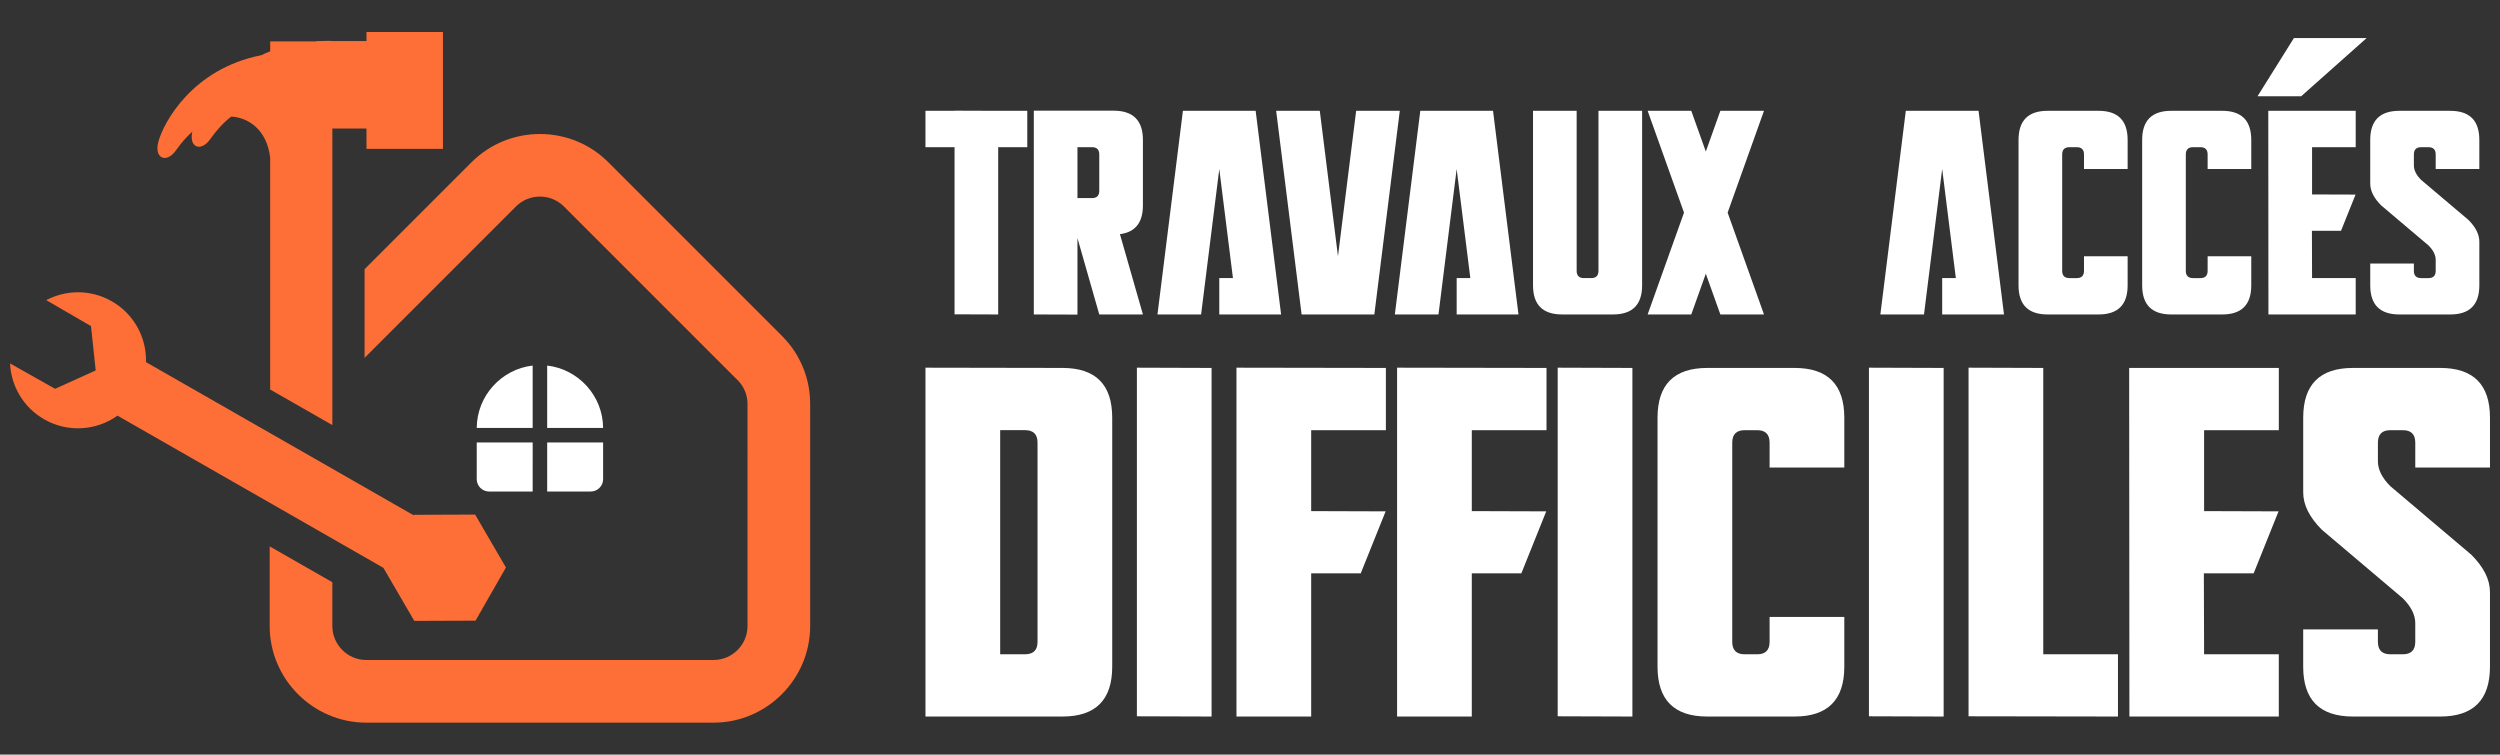 <?xml version="1.0" encoding="utf-8"?>
<!-- Generator: Adobe Illustrator 16.0.0, SVG Export Plug-In . SVG Version: 6.00 Build 0)  -->
<!DOCTYPE svg PUBLIC "-//W3C//DTD SVG 1.1//EN" "http://www.w3.org/Graphics/SVG/1.1/DTD/svg11.dtd">
<svg version="1.1" id="Calque_1" xmlns="http://www.w3.org/2000/svg" xmlns:xlink="http://www.w3.org/1999/xlink" x="0px" y="0px"
	 width="212px" height="63.992px" viewBox="0 0 212 63.992" enable-background="new 0 0 212 63.992" xml:space="preserve">
<rect x="0" y="0" width="212" height="63.992" fill="#333333" stroke="none"/>
<g>
	<g>
		<path fill="#FFFFFF" d="M45.17,41.68h-3.699c-0.574,0-1.044-0.471-1.044-1.045V37.52h4.744L45.17,41.68L45.17,41.68z
			 M51.144,37.52v3.115c0,0.574-0.471,1.045-1.045,1.045h-3.698v-4.16H51.144z M45.17,36.291h-4.743
			c0.016-2.727,2.093-4.984,4.743-5.291V36.291z M46.401,31c2.649,0.307,4.727,2.564,4.743,5.291h-4.743V31z"/>
		<g>
			<path fill="#FD6F36" d="M68.676,33.609c-0.005-0.063-0.011-0.123-0.017-0.186l-0.001-0.014c-0.007-0.063-0.014-0.123-0.022-0.188
				l-0.003-0.023c-0.008-0.063-0.017-0.121-0.026-0.186l-0.002-0.012c-0.01-0.063-0.02-0.125-0.031-0.188l-0.004-0.02
				c-0.011-0.061-0.022-0.119-0.034-0.178l-0.005-0.025c-0.012-0.059-0.025-0.119-0.039-0.177l-0.004-0.016
				c-0.014-0.061-0.028-0.119-0.043-0.178l-0.006-0.023c-0.015-0.059-0.031-0.115-0.047-0.174l-0.006-0.02
				c-0.016-0.057-0.033-0.113-0.05-0.17l-0.009-0.027c-0.018-0.055-0.036-0.109-0.054-0.165l-0.007-0.022
				c-0.019-0.053-0.038-0.106-0.057-0.16l-0.012-0.031c-0.02-0.055-0.04-0.107-0.062-0.161l-0.007-0.019
				c-0.022-0.057-0.046-0.112-0.069-0.168l-0.006-0.016c-0.024-0.055-0.048-0.11-0.072-0.165l-0.009-0.018
				c-0.023-0.053-0.048-0.104-0.073-0.156l-0.014-0.029c-0.025-0.052-0.05-0.103-0.077-0.154l-0.01-0.019
				c-0.025-0.05-0.052-0.1-0.079-0.15l-0.017-0.031c-0.027-0.049-0.055-0.099-0.083-0.148l-0.011-0.02
				c-0.03-0.051-0.06-0.101-0.089-0.15l-0.011-0.019c-0.03-0.049-0.061-0.098-0.091-0.146l-0.015-0.023
				c-0.032-0.048-0.063-0.096-0.095-0.143l-0.014-0.021c-0.033-0.049-0.067-0.097-0.1-0.145l-0.01-0.013
				c-0.034-0.047-0.068-0.094-0.104-0.141l-0.016-0.021c-0.035-0.048-0.072-0.094-0.108-0.142l-0.008-0.01
				c-0.038-0.047-0.075-0.095-0.114-0.141l-0.012-0.011c-0.039-0.047-0.079-0.094-0.119-0.14L66.695,28.9
				c-0.042-0.049-0.085-0.097-0.128-0.146l0,0c-0.042-0.045-0.083-0.09-0.125-0.134l-0.009-0.01l-0.004-0.004l-0.067-0.07
				l-0.032-0.031l-0.069-0.07l-0.032-0.032l-14.65-14.65c-3.186-3.186-8.399-3.186-11.586,0l-9.077,9.077v7.515l4.282-4.282
				l8.553-8.553c1.119-1.119,2.951-1.119,4.071,0l8.552,8.553l6.022,6.021l0.009,0.008l0,0c0.064,0.059,0.128,0.115,0.187,0.182
				l0.002,0.002c0.018,0.018,0.035,0.035,0.051,0.055l0.002,0.002c0.46,0.511,0.742,1.185,0.742,1.923V53.09
				c0,1.582-1.295,2.877-2.878,2.877h-29.45c-1.583,0-2.878-1.295-2.878-2.877v-3.717l-5.314-3.039v6.756
				c0,4.504,3.687,8.191,8.193,8.191H60.51c4.505,0,8.192-3.688,8.192-8.191V38.393v-4.139L68.676,33.609z"/>
			<path fill="#FD6F36" d="M14.917,12.754c0.455-0.643,0.92-1.17,1.395-1.592c-0.309,1.337,0.721,1.758,1.511,0.641
				c0.581-0.822,1.181-1.457,1.795-1.92c1.446,0.099,2.994,1.088,3.292,3.462v19.688l0.047,0.025l5.227,2.99v-0.322v-1.473v-8.691
				v-6.419v-8.241h2.894v1.724h2.906l0,0h3.577V2.711h-2.906l0,0h-3.577v0.772h-2.812c-0.118-0.012-0.245-0.019-0.381-0.019
				c-0.26,0-0.515,0.007-0.765,0.019h-0.279v0.02c-0.043,0.003-0.086,0.006-0.129,0.009h-3.801v0.842
				c-0.262,0.103-0.516,0.213-0.761,0.329c-5.853,1.153-8.296,5.726-8.725,7.353C13.056,13.434,14.112,13.892,14.917,12.754z"/>
			<path fill="#FD6F36" d="M28.183,45.674l0.885,0.506l3.454,1.979l-0.004,0.006l2.614,4.486l5.193-0.02l2.579-4.508l-2.614-4.488
				l-5.193,0.021l-0.022,0.039l-6.007-3.438l-0.885-0.508l-5.314-3.041l-0.844-0.482l-9.644-5.517
				c0.053-2.054-0.995-4.07-2.902-5.162c-1.778-1.017-3.869-0.983-5.556-0.095l3.792,2.201l0.4,3.758l-3.444,1.56l-3.82-2.152
				c0.089,1.904,1.12,3.725,2.898,4.74c2.018,1.154,4.439,0.955,6.215-0.311l12.06,6.9l0.844,0.482L28.183,45.674z"/>
		</g>
	</g>
	<g>
		<g>
			<path fill="#FFFFFF" d="M80.946,9.397V9.385l3.7,0.013h2.467v3.083h-2.467v14.185l-3.7-0.012V12.481h-2.467V9.397H80.946z"/>
			<path fill="#FFFFFF" d="M91.368,20.19v6.488l-3.7-0.012V9.385h6.784c1.645,0.008,2.467,0.835,2.467,2.479v5.55
				c0,1.464-0.65,2.278-1.949,2.442l1.949,6.809h-3.701L91.368,20.19z M91.368,16.798h1.233c0.411,0,0.617-0.206,0.617-0.617v-3.083
				c0-0.411-0.206-0.617-0.617-0.617h-1.233V16.798z"/>
			<path fill="#FFFFFF" d="M104.554,23.582l-1.159-9.251l-1.542,12.334h-3.7l2.159-17.268h6.167l2.158,17.268h-5.242v-3.083H104.554
				z"/>
			<path fill="#FFFFFF" d="M110.376,26.666l-2.158-17.268h3.7l1.542,12.334l1.542-12.334h3.7l-2.158,17.268H110.376z"/>
			<path fill="#FFFFFF" d="M124.684,23.582l-1.159-9.251l-1.542,12.334h-3.7l2.158-17.268h6.168l2.158,17.268h-5.242v-3.083H124.684
				z"/>
			<path fill="#FFFFFF" d="M135.551,9.397h3.7v14.801c0,1.645-0.822,2.467-2.467,2.467h-4.317c-1.645,0-2.467-0.822-2.467-2.467
				V9.397h3.7v13.568c0,0.411,0.206,0.617,0.617,0.617h0.616c0.411,0,0.617-0.206,0.617-0.617V9.397z"/>
			<path fill="#FFFFFF" d="M142.804,18.031l-3.084-8.634h3.7l1.233,3.454l1.233-3.454h3.7l-3.083,8.634l3.083,8.634h-3.7
				l-1.233-3.454l-1.233,3.454h-3.7L142.804,18.031z"/>
			<path fill="#FFFFFF" d="M165.856,23.582l-1.159-9.251l-1.542,12.334h-3.7l2.158-17.268h6.168l2.158,17.268h-5.242v-3.083H165.856
				z"/>
			<path fill="#FFFFFF" d="M176.723,21.732h3.7v2.467c0,1.645-0.822,2.467-2.467,2.467h-4.317c-1.645,0-2.467-0.822-2.467-2.467
				V11.864c0-1.645,0.822-2.467,2.467-2.467h4.317c1.645,0,2.467,0.822,2.467,2.467v2.467h-3.7v-1.233
				c0-0.411-0.206-0.617-0.617-0.617h-0.616c-0.411,0-0.617,0.206-0.617,0.617v9.868c0,0.411,0.206,0.617,0.617,0.617h0.616
				c0.411,0,0.617-0.206,0.617-0.617V21.732z"/>
			<path fill="#FFFFFF" d="M187.207,21.732h3.7v2.467c0,1.645-0.822,2.467-2.467,2.467h-4.317c-1.645,0-2.467-0.822-2.467-2.467
				V11.864c0-1.645,0.822-2.467,2.467-2.467h4.317c1.645,0,2.467,0.822,2.467,2.467v2.467h-3.7v-1.233
				c0-0.411-0.206-0.617-0.617-0.617h-0.616c-0.411,0-0.617,0.206-0.617,0.617v9.868c0,0.411,0.206,0.617,0.617,0.617h0.616
				c0.411,0,0.617-0.206,0.617-0.617V21.732z"/>
			<path fill="#FFFFFF" d="M195.138,8.164h-3.7l3.084-4.934h6.167L195.138,8.164z M199.764,9.397v3.083h-3.701v4.009l3.688,0.012
				l-1.233,3.071h-2.467l0.012,4.009h3.701v3.083h-7.401l-0.012-17.268H199.764z"/>
			<path fill="#FFFFFF" d="M210.248,24.199c0,1.645-0.822,2.467-2.467,2.467h-4.317c-1.645,0-2.467-0.822-2.467-2.467v-1.85h3.7
				v0.617c0,0.411,0.206,0.617,0.617,0.617h0.616c0.411,0,0.617-0.206,0.617-0.617V22.04c0-0.411-0.206-0.822-0.617-1.233
				l-4.009-3.392c-0.616-0.617-0.925-1.233-0.925-1.85v-3.7c0-1.645,0.822-2.467,2.467-2.467h4.317c1.645,0,2.467,0.822,2.467,2.467
				v2.467h-3.7v-1.233c0-0.411-0.206-0.617-0.617-0.617h-0.616c-0.411,0-0.617,0.206-0.617,0.617v0.925
				c0,0.411,0.206,0.822,0.617,1.233l4.009,3.392c0.616,0.617,0.925,1.233,0.925,1.851V24.199z"/>
		</g>
		<g>
			<path fill="#FFFFFF" d="M78.48,31.18l11.613,0.021c2.815,0,4.223,1.407,4.223,4.223v21.115c0,2.814-1.408,4.223-4.223,4.223
				H78.48V31.18z M84.815,55.482h2.112c0.704,0,1.056-0.352,1.056-1.055V37.535c0-0.703-0.352-1.057-1.056-1.057h-2.112V55.482z"/>
			<path fill="#FFFFFF" d="M102.742,31.201v29.561l-6.334-0.021V31.18L102.742,31.201z"/>
			<path fill="#FFFFFF" d="M117.523,31.201v5.278h-6.335v6.863l6.313,0.021l-2.111,5.258h-4.202v12.141h-6.335V31.18L117.523,31.201
				z"/>
			<path fill="#FFFFFF" d="M131.143,31.201v5.278h-6.335v6.863l6.313,0.021l-2.111,5.258h-4.202v12.141h-6.335V31.18L131.143,31.201
				z"/>
			<path fill="#FFFFFF" d="M138.427,31.201v29.561l-6.335-0.021V31.18L138.427,31.201z"/>
			<path fill="#FFFFFF" d="M150.062,52.316h6.335v4.223c0,2.814-1.408,4.223-4.224,4.223h-7.391c-2.815,0-4.223-1.408-4.223-4.223
				V35.424c0-2.816,1.407-4.223,4.223-4.223h7.391c2.815,0,4.224,1.407,4.224,4.223v4.223h-6.335v-2.111
				c0-0.703-0.352-1.057-1.056-1.057h-1.056c-0.704,0-1.056,0.354-1.056,1.057v16.893c0,0.703,0.352,1.055,1.056,1.055h1.056
				c0.704,0,1.056-0.352,1.056-1.055V52.316z"/>
			<path fill="#FFFFFF" d="M164.821,31.201v29.561l-6.335-0.021V31.18L164.821,31.201z"/>
			<path fill="#FFFFFF" d="M173.268,31.201v24.282h6.335v5.279l-12.67-0.021V31.18L173.268,31.201z"/>
			<path fill="#FFFFFF" d="M193.243,31.201v5.278h-6.335v6.863l6.313,0.021l-2.111,5.258h-4.223l0.021,6.861h6.335v5.279h-12.669
				l-0.021-29.561H193.243z"/>
			<path fill="#FFFFFF" d="M211.149,56.539c0,2.814-1.408,4.223-4.224,4.223h-7.391c-2.815,0-4.223-1.408-4.223-4.223v-3.168h6.335
				v1.057c0,0.703,0.352,1.055,1.056,1.055h1.056c0.704,0,1.056-0.352,1.056-1.055v-1.584c0-0.703-0.352-1.408-1.056-2.111
				l-6.862-5.807c-1.056-1.057-1.584-2.111-1.584-3.168v-6.334c0-2.816,1.407-4.223,4.223-4.223h7.391
				c2.815,0,4.224,1.407,4.224,4.223v4.223h-6.335v-2.111c0-0.703-0.352-1.057-1.056-1.057h-1.056c-0.704,0-1.056,0.354-1.056,1.057
				v1.584c0,0.703,0.352,1.408,1.056,2.111l6.862,5.807c1.056,1.055,1.584,2.111,1.584,3.168V56.539z"/>
		</g>
	</g>
</g>
</svg>
